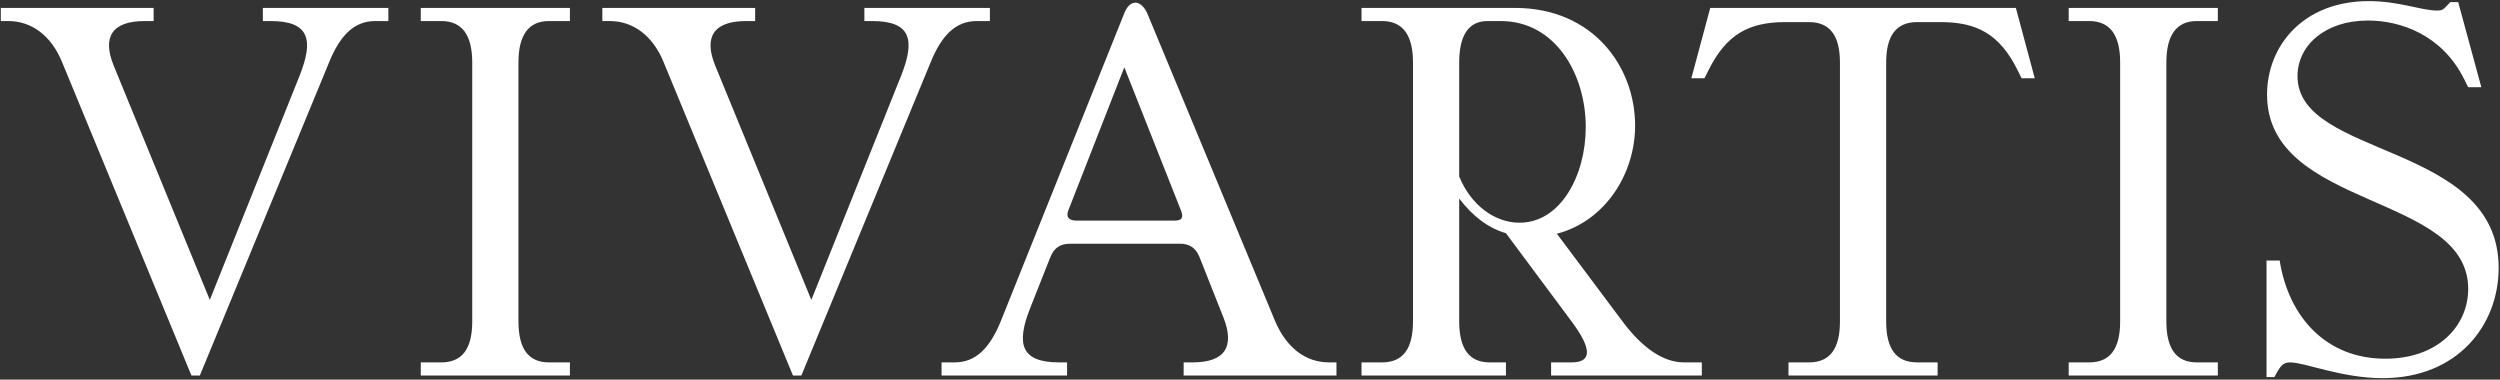 <?xml version="1.0" encoding="UTF-8"?> <svg xmlns="http://www.w3.org/2000/svg" width="1146" height="174" viewBox="0 0 1146 174" fill="none"><rect x="0" y="0" width="1146" height="174" fill="#333333" stroke="none"/><path d="M3.742 9.65H0.372V3.632H70.422V9.65H66.33C51.164 9.65 46.831 17.113 52.127 30.112L96.179 137.474L137.343 34.685C143.842 18.316 141.916 9.65 124.103 9.65H120.492V3.632H178.025V9.65H172.007C162.378 9.65 155.878 16.15 150.823 28.667L91.606 172.138H87.754L28.536 28.667C23.481 16.15 14.334 9.65 3.742 9.65ZM202.27 9.65H192.882V3.632H261.247V9.65H251.618C242.23 9.65 237.656 16.15 237.656 28.667V147.343C237.656 159.861 242.23 166.12 251.618 166.12H261.247V172.138H192.882V166.12H202.27C211.899 166.12 216.473 159.861 216.473 147.343V28.667C216.473 16.15 211.899 9.65 202.27 9.65ZM279.482 9.65H276.112V3.632H346.162V9.65H342.069C326.904 9.65 322.571 17.113 327.867 30.112L371.919 137.474L413.082 34.685C419.582 18.316 417.656 9.65 399.843 9.65H396.232V3.632H453.764V9.65H447.746C438.118 9.65 431.618 16.15 426.563 28.667L367.345 172.138H363.494L304.276 28.667C299.221 16.15 290.073 9.65 279.482 9.65ZM481.442 117.975L472.294 141.085C465.795 157.454 467.721 166.12 485.534 166.12H489.145V172.138H431.612V166.12H437.63C447.259 166.12 453.759 159.62 458.814 147.103L515.384 6.039C516.587 2.91 518.513 1.225 520.439 1.225C522.365 1.225 524.531 2.91 525.975 6.28L584.471 147.103C589.767 159.62 598.674 166.12 609.265 166.12H612.635V172.138H542.585V166.12H546.678C561.843 166.12 565.935 158.657 560.88 145.658L549.807 117.734C548.122 113.642 545.233 111.716 540.9 111.716H490.589C486.016 111.716 483.127 113.642 481.442 117.975ZM493.478 101.125H538.493C541.863 101.125 542.585 99.68 541.382 96.551L515.384 30.834L489.867 96.07C488.423 99.44 489.867 101.125 493.478 101.125ZM690.321 106.902C682.136 104.495 675.155 99.199 668.897 91.014V147.343C668.897 159.861 673.47 166.12 682.859 166.12H690.321V172.138H624.122V166.12H633.511C643.139 166.12 647.713 159.861 647.713 147.343V28.667C647.713 16.15 643.139 9.65 633.511 9.65H624.122V3.632H694.413C730.522 3.632 749.539 30.834 749.539 57.554C749.539 79.7 735.817 101.365 713.671 107.143L743.761 147.343C752.909 159.62 762.538 166.12 771.926 166.12H780.11V172.138H711.023V166.12H720.411C730.04 166.12 729.559 159.62 720.411 147.343L690.321 106.902ZM668.897 80.904C674.193 93.903 685.025 102.088 696.58 102.088C715.356 102.088 726.911 80.423 726.911 58.276C726.911 34.204 713.19 9.65 687.914 9.65H681.896C673.23 9.65 668.897 16.15 668.897 28.667V80.904ZM878.818 10.132C869.189 10.132 864.615 16.39 864.615 28.667V147.343C864.615 159.861 869.189 166.12 878.818 166.12H888.206V172.138H819.841V166.12H829.229C838.858 166.12 843.432 159.861 843.432 147.343V28.667C843.432 16.39 838.858 10.132 829.229 10.132H818.396C801.787 10.132 791.436 15.668 783.251 32.037L781.325 35.889H775.307L783.973 3.632H924.073L932.739 35.889H926.721L924.796 32.037C916.611 15.668 906.26 10.132 889.65 10.132H878.818ZM957.677 9.65H948.289V3.632H1016.65V9.65H1007.02C997.637 9.65 993.063 16.15 993.063 28.667V147.343C993.063 159.861 997.637 166.12 1007.02 166.12H1016.65V172.138H948.289V166.12H957.677C967.306 166.12 971.879 159.861 971.879 147.343V28.667C971.879 16.15 967.306 9.65 957.677 9.65ZM1123.23 0.984H1126.84L1137.44 39.981H1131.42L1129.49 36.13C1119.38 15.909 1100.36 9.41 1085.44 9.41C1065.94 9.41 1053.18 20.724 1053.18 34.926C1053.18 72.719 1145.38 65.016 1145.38 122.79C1145.38 149.028 1126.6 173.341 1092.18 173.341C1073.4 173.341 1056.55 166.12 1049.81 166.12C1046.44 166.12 1045.24 167.805 1042.59 172.86H1038.98V119.42H1045C1049.09 145.418 1066.42 164.435 1093.38 164.435C1117.46 164.435 1131.42 149.51 1131.42 132.419C1131.42 88.366 1039.22 96.07 1039.22 43.351C1039.22 21.205 1055.59 0.503 1085.92 0.503C1099.64 0.503 1109.99 4.836 1117.22 4.836C1120.1 4.836 1120.1 4.114 1123.23 0.984Z" fill="white"></path></svg> 